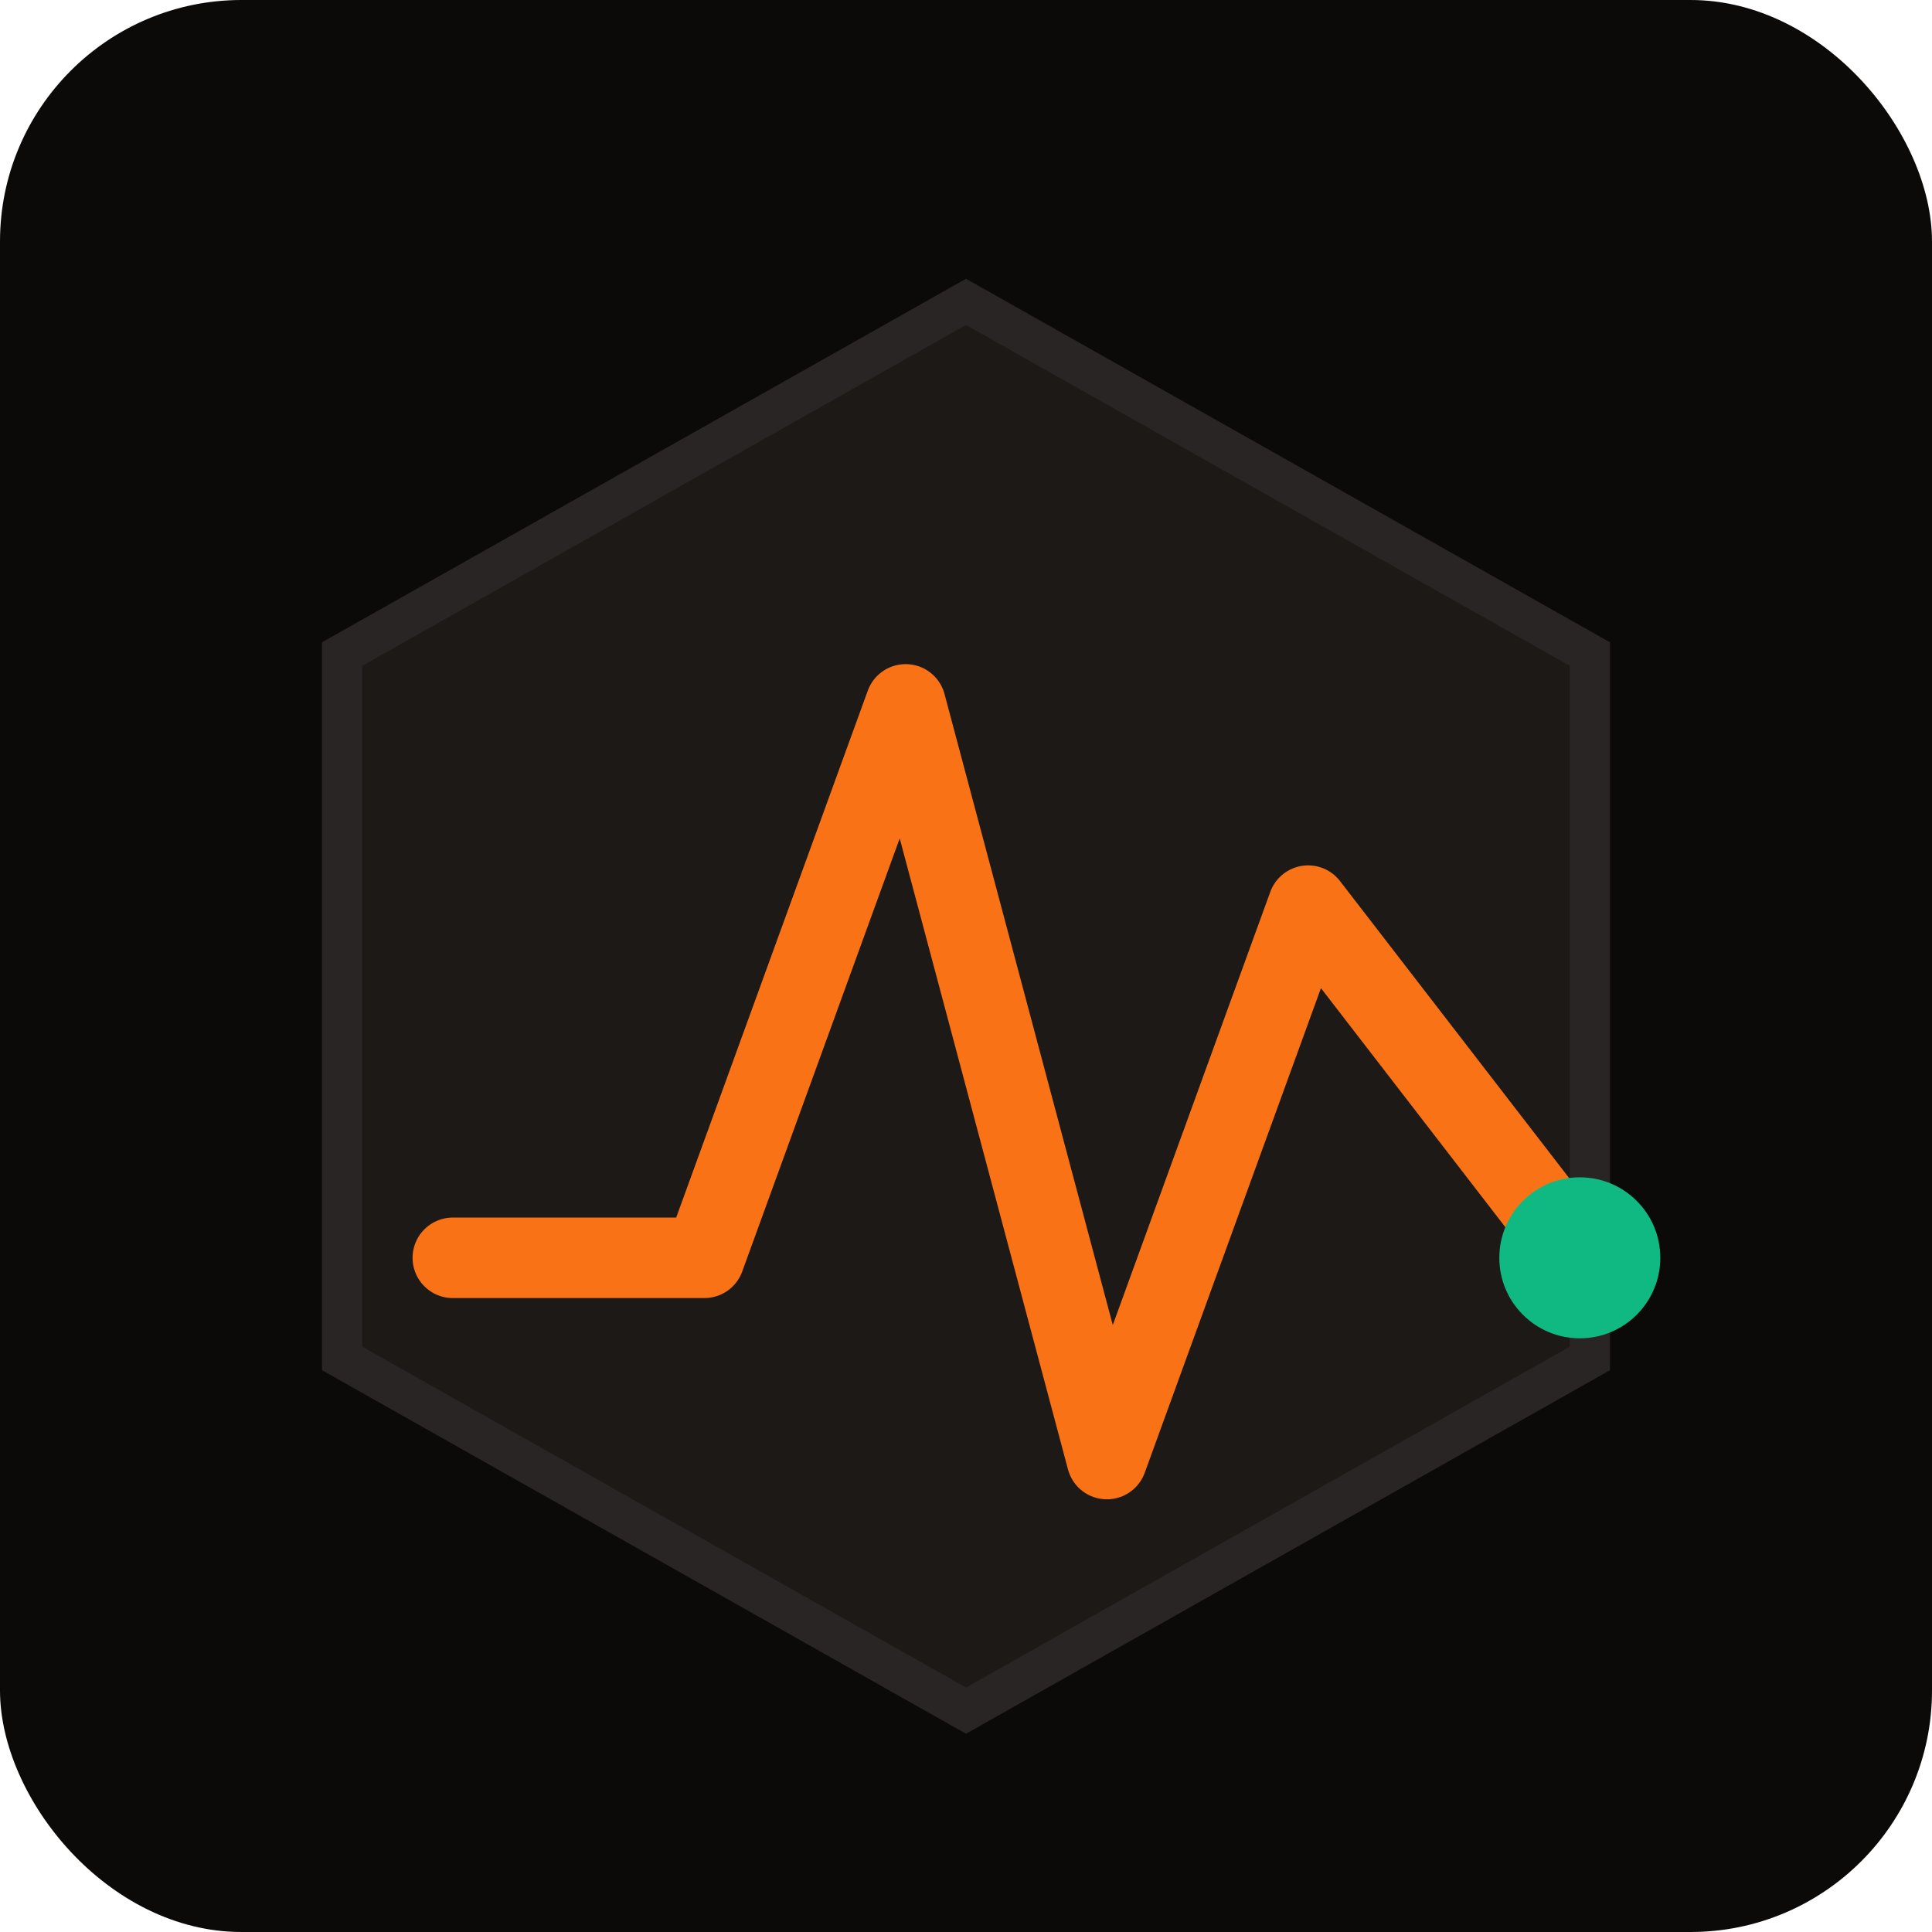 <svg width="192" height="192" viewBox="0 0 192 192" fill="none" xmlns="http://www.w3.org/2000/svg">
  <!-- Background -->
  <rect width="192" height="192" rx="24" fill="#0c0a09"/>
  
  <!-- Hexagon Border -->
  <path d="M96 30L158 65V135L96 170L34 135V65L96 30Z" stroke="#292524" stroke-width="4" fill="#1c1917"/>
  
  <!-- Elliott Wave Line -->
  <path d="M45 125L70 125L90 70L110 145L130 90L157 125" stroke="#f97316" stroke-width="8" stroke-linecap="round" stroke-linejoin="round" filter="url(#glow)"/>
  
  <!-- Active Dot -->
  <circle cx="157" cy="125" r="8" fill="#10b981">
    <animate attributeName="opacity" values="1;0.3;1" dur="2s" repeatCount="indefinite"/>
  </circle>
  
  <!-- Glow Filter -->
  <defs>
    <filter id="glow">
      <feGaussianBlur stdDeviation="4" result="coloredBlur"/>
      <feMerge>
        <feMergeNode in="coloredBlur"/>
        <feMergeNode in="SourceGraphic"/>
      </feMerge>
    </filter>
  </defs>
</svg>
